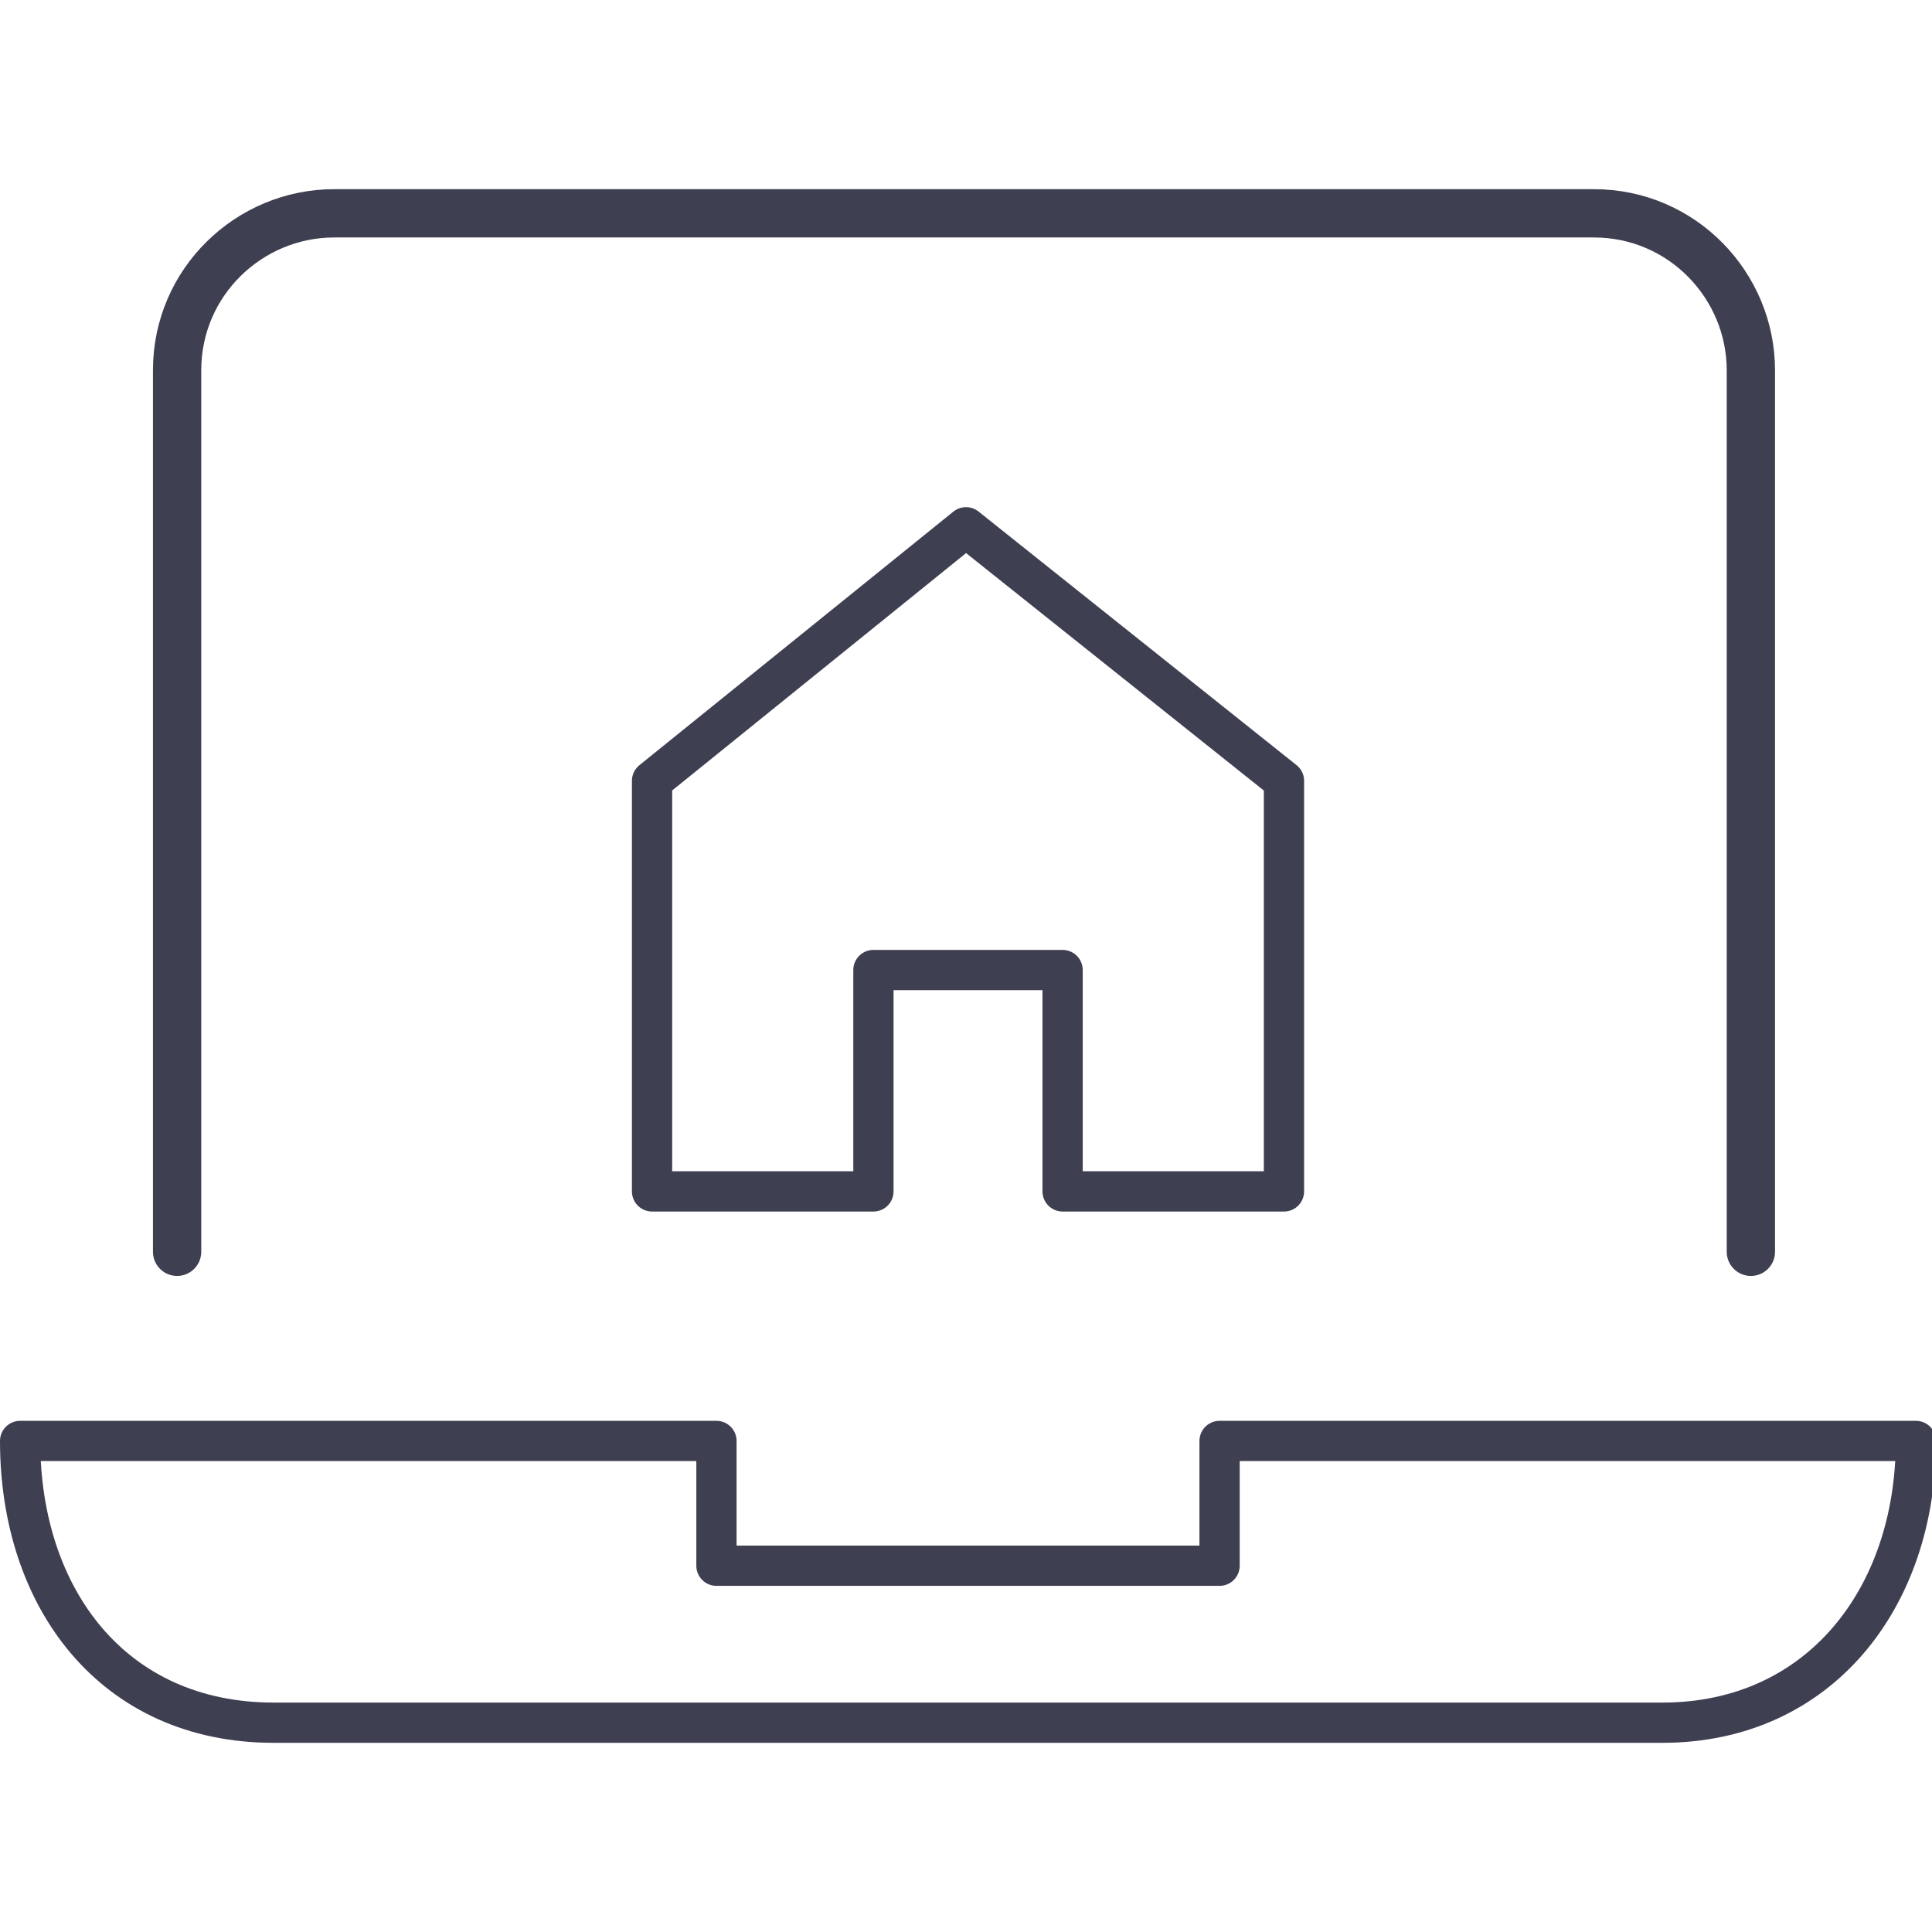 <?xml version="1.0" encoding="utf-8"?>
<!-- Generator: Adobe Illustrator 24.1.2, SVG Export Plug-In . SVG Version: 6.00 Build 0)  -->
<svg version="1.1" id="Layer_1" xmlns="http://www.w3.org/2000/svg" xmlns:xlink="http://www.w3.org/1999/xlink" x="0px" y="0px"
	 viewBox="0 0 48 48" style="enable-background:new 0 0 48 48;" xml:space="preserve">
<style type="text/css">
	.st0{fill:none;stroke:#3F3F52;stroke-width:1.2;stroke-linecap:round;stroke-linejoin:round;}
	.st1{fill:none;stroke:#3F3F52;stroke-linecap:round;stroke-linejoin:round;}
</style>
<g transform="translate(0.5 0.6)">
	<path class="st0" d="M3.9,30.5V8.6c0-2.2,1.8-3.9,3.9-3.9h31.3c2.2,0,3.9,1.8,3.9,3.9v21.9"/>
	<path class="st1" d="M29.8,35.2v3.1H17.3v-3.1H0c0,3.9,2.3,7,6.3,7h34.5c3.9,0,6.3-3.1,6.3-7H29.8z"/>
	<path class="st1" d="M23.5,12.5l-7.8,6.3V29h5.5v-5.5h4.7V29h5.5V18.8L23.5,12.5z"/>
</g>
</svg>
